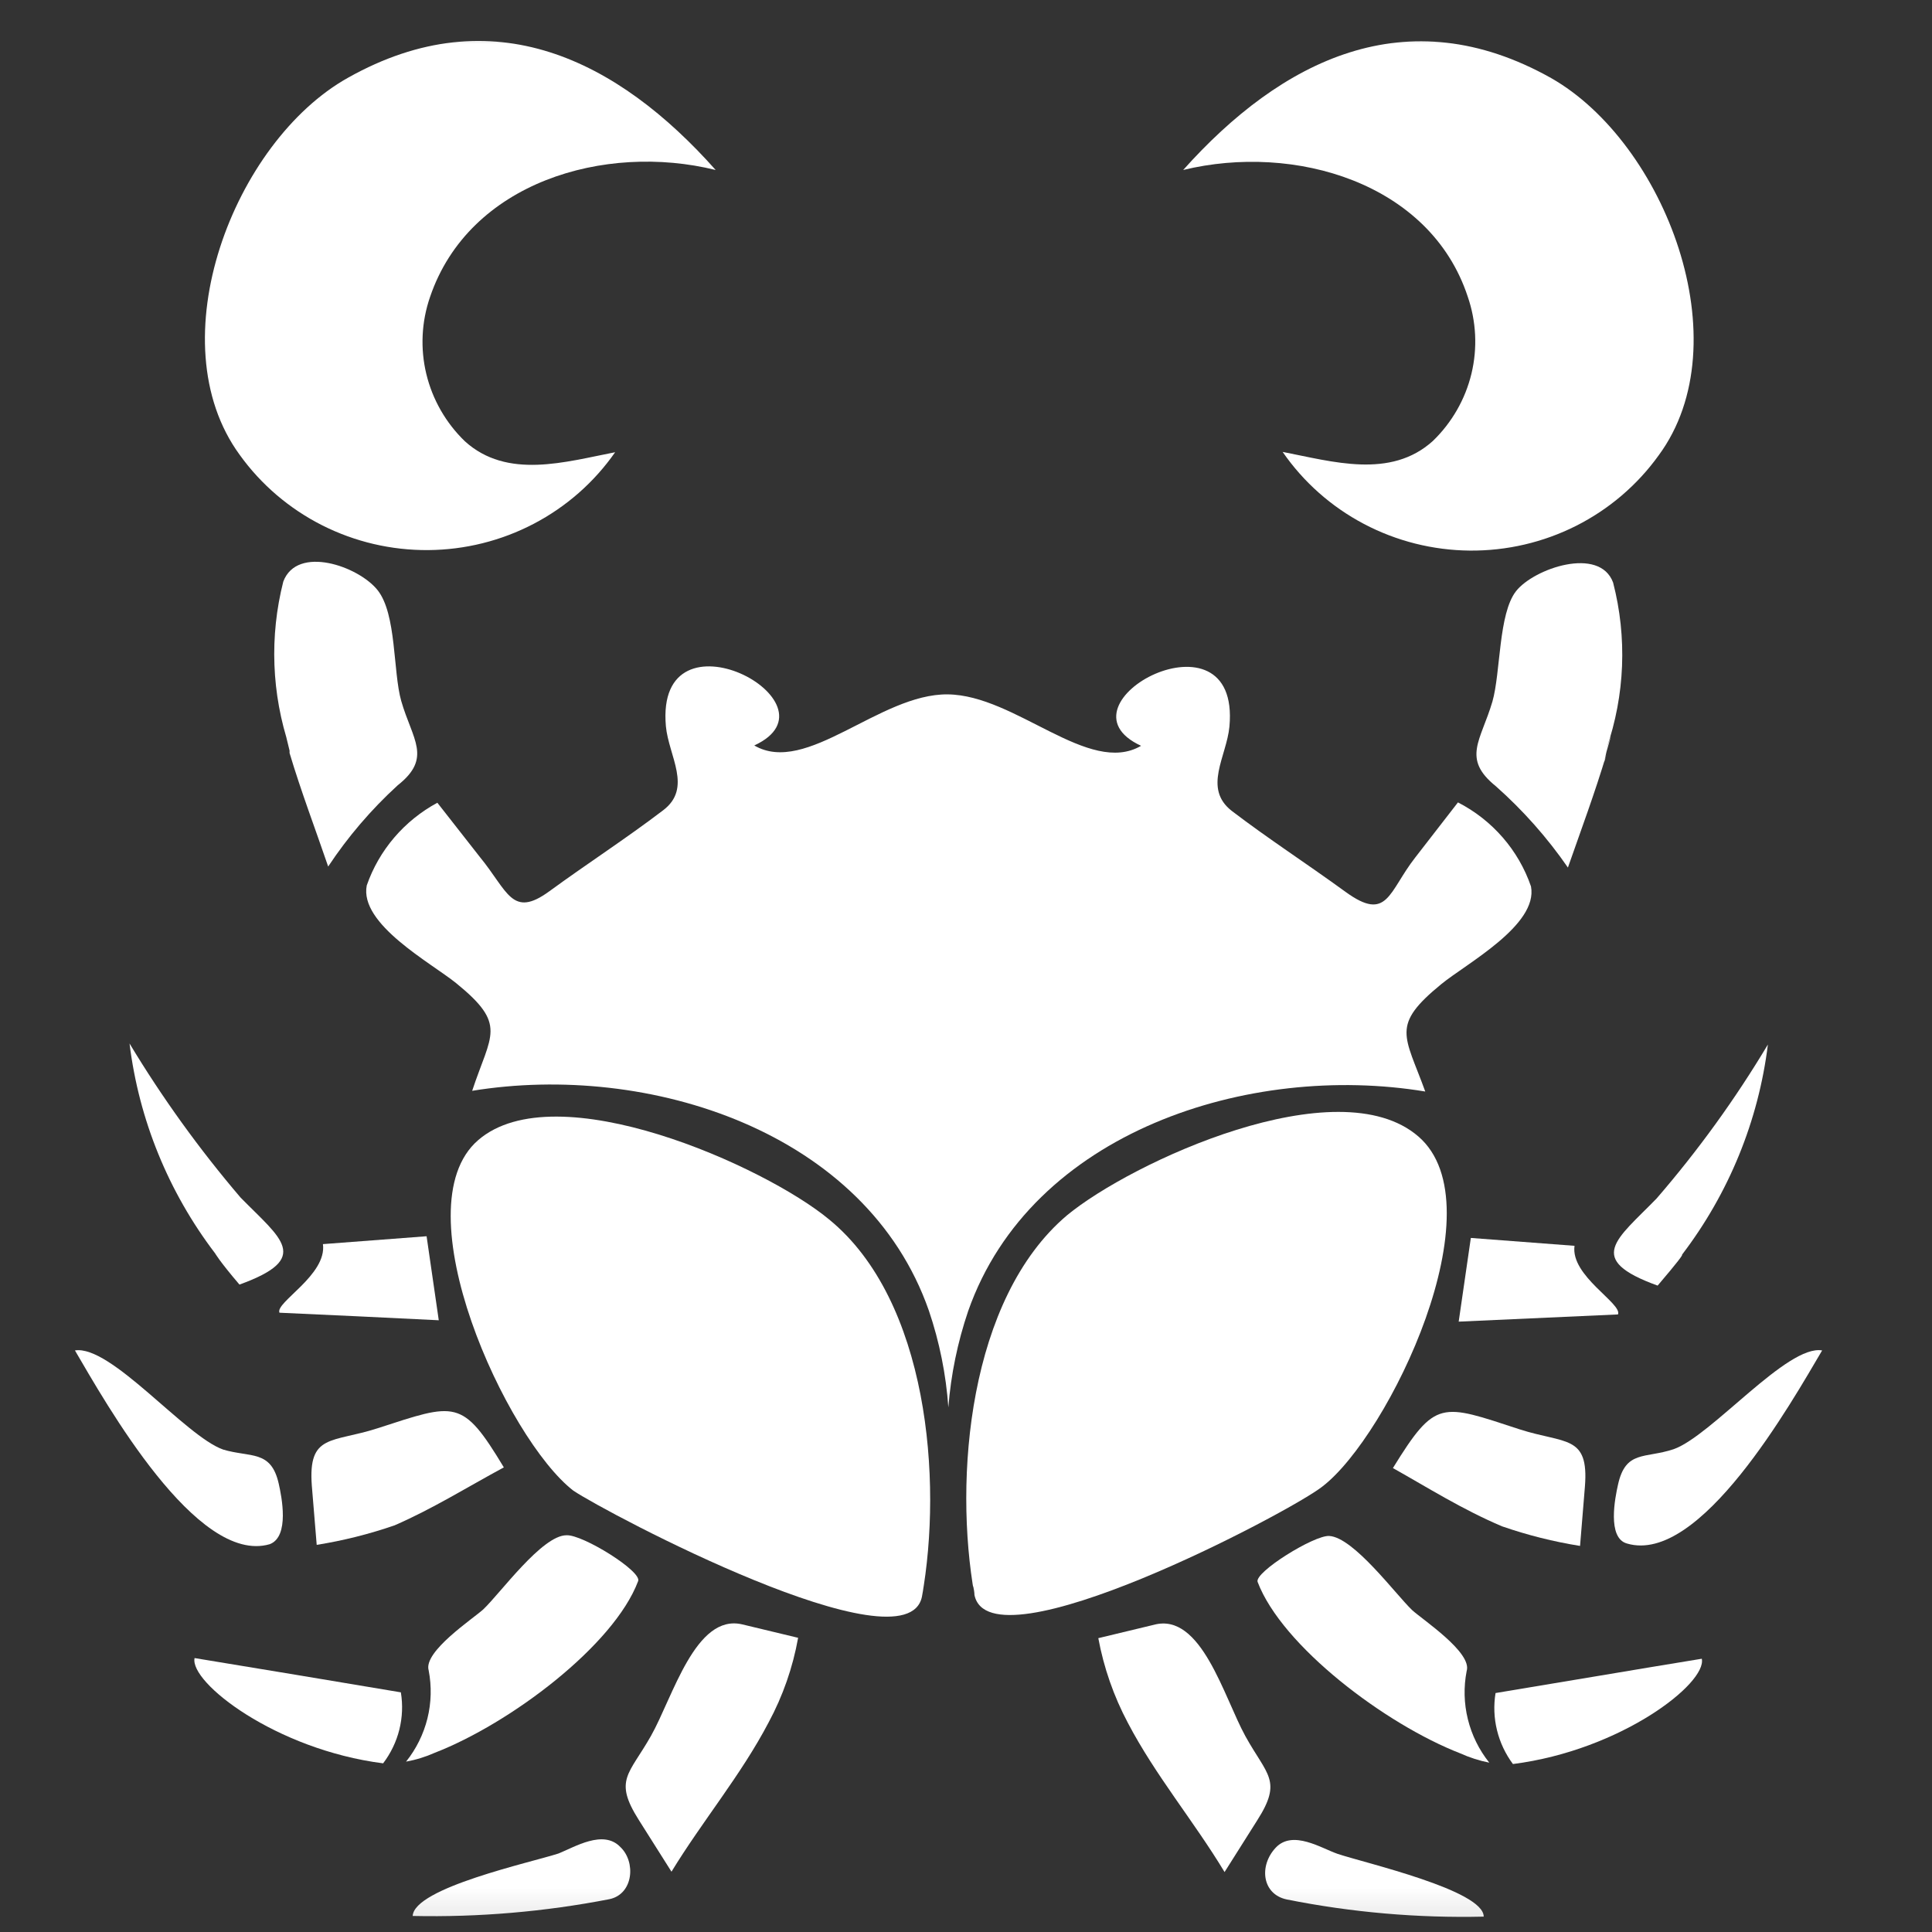 <svg width="66" height="66" viewBox="0 0 66 66" fill="none" xmlns="http://www.w3.org/2000/svg">
<rect x="0" y="0" width="66" height="66" fill="#333333" stroke="none"/>
<mask id="mask0_621_134" style="mask-type:alpha" maskUnits="userSpaceOnUse" x="0" y="0" width="66" height="66">
<rect x="0.5" y="0.9" width="65" height="65" fill="#D9D9D9"/>
</mask>
<g mask="url(#mask0_621_134)">
<path d="M21.192 63.097C20.61 62.488 19.635 63.097 19.077 63.319C18.138 63.624 14.145 64.491 14.098 65.452C16.354 65.501 18.609 65.308 20.823 64.878C21.643 64.702 21.727 63.601 21.192 63.097Z" fill="white"/>
<path d="M19.35 52.447C18.518 52.447 17.092 54.427 16.51 54.978C16.165 55.294 14.454 56.419 14.644 57.063C14.749 57.607 14.735 58.167 14.602 58.704C14.468 59.242 14.22 59.745 13.872 60.18C14.212 60.118 14.543 60.016 14.858 59.875C17.425 58.879 20.966 56.22 21.798 54.017C21.953 53.689 19.897 52.412 19.35 52.447Z" fill="white"/>
<path d="M25.363 55.493C23.759 55.107 22.987 57.977 22.238 59.301C21.489 60.625 20.955 60.801 21.822 62.172L22.939 63.94C23.997 62.206 25.316 60.637 26.255 58.844C26.744 57.938 27.084 56.962 27.265 55.95L25.363 55.493Z" fill="white"/>
<path d="M42.962 54.041C43.793 56.232 47.323 58.903 49.889 59.899C50.204 60.041 50.535 60.148 50.876 60.215C50.527 59.779 50.278 59.273 50.145 58.734C50.011 58.194 49.997 57.632 50.103 57.087C50.305 56.454 48.594 55.329 48.237 55.001C47.667 54.451 46.241 52.518 45.409 52.471C44.898 52.436 42.843 53.713 42.962 54.041Z" fill="white"/>
<path d="M43.96 64.889C46.173 65.331 48.429 65.527 50.686 65.475C50.686 64.573 46.645 63.648 45.695 63.331C45.148 63.144 44.162 62.499 43.58 63.12C42.998 63.741 43.116 64.714 43.96 64.889Z" fill="white"/>
<path d="M39.421 55.505L37.52 55.962C37.707 56.971 38.047 57.947 38.53 58.856C39.468 60.648 40.787 62.218 41.833 63.952L42.95 62.183C43.818 60.824 43.283 60.648 42.546 59.313C41.809 57.977 41.037 55.072 39.421 55.505Z" fill="white"/>
<path d="M11.032 42.501C11.175 43.556 9.392 44.493 9.547 44.844C11.353 44.926 13.111 45.008 14.989 45.102L14.573 42.232L11.032 42.501Z" fill="white"/>
<path d="M8.216 40.908C6.809 39.259 5.541 37.5 4.425 35.647C4.745 38.249 5.753 40.721 7.349 42.817C7.349 42.817 7.491 43.075 8.18 43.883C10.676 42.981 9.594 42.314 8.216 40.908Z" fill="white"/>
<path d="M13.694 57.813C11.317 57.415 8.941 57.017 6.647 56.642C6.469 57.473 9.416 59.77 13.088 60.238C13.349 59.895 13.538 59.503 13.642 59.087C13.746 58.67 13.764 58.237 13.694 57.813Z" fill="white"/>
<path d="M9.523 50.69C9.262 49.519 8.56 49.8 7.622 49.519C6.326 49.062 3.784 45.934 2.56 46.133C3.605 47.914 6.719 53.478 9.214 52.752C9.903 52.494 9.618 51.112 9.523 50.69Z" fill="white"/>
<path d="M12.898 48.792C11.341 49.296 10.521 48.968 10.652 50.749L10.819 52.775C11.724 52.63 12.615 52.407 13.48 52.108C14.776 51.545 15.976 50.795 17.212 50.128C15.786 47.761 15.572 47.925 12.898 48.792Z" fill="white"/>
<path d="M31.495 54.544C31.613 53.912 31.495 54.322 31.495 54.544C32.208 50.573 31.709 44.422 28.322 41.657C26.135 39.841 18.994 36.643 16.332 38.951C13.67 41.259 17.306 49.167 19.588 50.924C20.717 51.686 30.972 57.11 31.495 54.544Z" fill="white"/>
<path d="M51.684 60.262C55.368 59.793 58.315 57.509 58.136 56.665C55.76 57.052 53.443 57.45 51.09 57.837C51.021 58.26 51.038 58.692 51.14 59.108C51.242 59.524 51.427 59.917 51.684 60.262Z" fill="white"/>
<path d="M12.529 30.247C12.268 31.57 14.727 32.894 15.583 33.586C17.342 35.015 16.771 35.319 16.13 37.264C22.154 36.28 29.593 38.647 31.732 44.774C32.094 45.843 32.318 46.953 32.397 48.078C32.485 46.957 32.713 45.851 33.075 44.785C35.226 38.658 42.676 36.292 48.689 37.288C47.988 35.354 47.501 35.038 49.236 33.62C50.091 32.918 52.551 31.605 52.301 30.282C51.876 29.044 50.982 28.015 49.806 27.411L48.344 29.297C47.429 30.469 47.406 31.512 45.968 30.469C44.53 29.426 43.342 28.665 42.082 27.704C41.084 26.931 41.904 25.841 41.999 24.822C42.391 20.581 35.855 24.037 38.981 25.478C37.198 26.521 34.703 23.744 32.374 23.721C30.045 23.697 27.549 26.509 25.767 25.466C28.892 24.026 22.368 20.558 22.748 24.811C22.843 25.83 23.663 26.919 22.653 27.681C21.394 28.641 20.051 29.508 18.768 30.446C17.484 31.383 17.354 30.446 16.391 29.274L14.941 27.423C13.808 28.035 12.948 29.042 12.529 30.247Z" fill="white"/>
<path d="M9.678 19.866C9.202 21.738 9.276 23.705 9.892 25.537C9.785 25.15 9.678 24.787 9.892 25.642L9.892 25.724C10.284 27.036 10.771 28.313 11.211 29.602C11.885 28.584 12.683 27.652 13.587 26.826C14.775 25.888 14.086 25.267 13.706 23.944C13.421 22.936 13.552 20.979 12.898 20.159C12.244 19.339 10.153 18.613 9.678 19.866Z" fill="white"/>
<path d="M53.562 29.637C54.013 28.348 54.489 27.071 54.881 25.759C54.809 26.029 54.762 26.193 54.881 25.677C55.13 24.822 55.023 25.185 54.881 25.572C55.511 23.743 55.59 21.773 55.106 19.901C54.643 18.648 52.397 19.421 51.791 20.194C51.185 20.967 51.268 22.971 50.983 23.967C50.591 25.302 49.925 25.912 51.102 26.86C52.032 27.685 52.858 28.617 53.562 29.637Z" fill="white"/>
<path d="M51.909 48.827C49.223 47.949 49.045 47.785 47.584 50.151C48.772 50.819 49.96 51.569 51.315 52.143C52.18 52.442 53.071 52.666 53.977 52.811L54.143 50.784C54.285 49.003 53.466 49.331 51.909 48.827Z" fill="white"/>
<path d="M24.448 5.807C21.109 2.047 16.831 -0.121 11.888 2.656C7.99 4.835 5.352 11.665 8.192 15.543C8.92 16.555 9.886 17.379 11.006 17.945C12.127 18.511 13.369 18.801 14.628 18.792C15.887 18.783 17.124 18.474 18.236 17.892C19.348 17.31 20.301 16.472 21.014 15.449C19.315 15.777 17.33 16.387 15.88 15.074C15.231 14.446 14.775 13.65 14.564 12.777C14.354 11.905 14.398 10.991 14.692 10.142C16.023 6.229 20.657 4.87 24.448 5.807Z" fill="white"/>
<path d="M50.246 42.29L49.831 45.149L55.273 44.903C55.427 44.528 53.645 43.59 53.788 42.559L50.246 42.29Z" fill="white"/>
<path d="M55.272 50.725C55.177 51.147 54.892 52.541 55.581 52.729C58.076 53.467 61.202 47.902 62.247 46.133C61.059 45.922 58.469 49.05 57.173 49.507C56.187 49.835 55.533 49.53 55.272 50.725Z" fill="white"/>
<path d="M56.627 43.918C57.316 43.11 57.506 42.852 57.459 42.864C59.06 40.766 60.072 38.289 60.394 35.682C59.283 37.541 58.011 39.301 56.591 40.943C55.225 42.348 54.132 43.016 56.627 43.918Z" fill="white"/>
<path d="M56.663 15.555C59.503 11.7 56.876 4.882 52.991 2.668C48.047 -0.109 43.77 2.058 40.419 5.807C44.221 4.882 48.855 6.241 50.139 10.13C50.432 10.979 50.477 11.893 50.267 12.766C50.056 13.638 49.6 14.435 48.95 15.063C47.501 16.375 45.516 15.766 43.817 15.438C44.527 16.467 45.48 17.311 46.593 17.898C47.706 18.485 48.946 18.797 50.209 18.809C51.471 18.82 52.717 18.53 53.841 17.964C54.965 17.397 55.933 16.571 56.663 15.555Z" fill="white"/>
<path d="M33.289 54.486C33.182 53.9 33.289 54.31 33.289 54.486C33.812 57.052 44.079 51.651 45.172 50.784C47.454 49.038 51.209 41.2 48.452 38.822C45.695 36.444 38.648 39.701 36.45 41.517C33.087 44.364 32.576 50.514 33.289 54.486Z" fill="white"/>
</g>
</svg>
